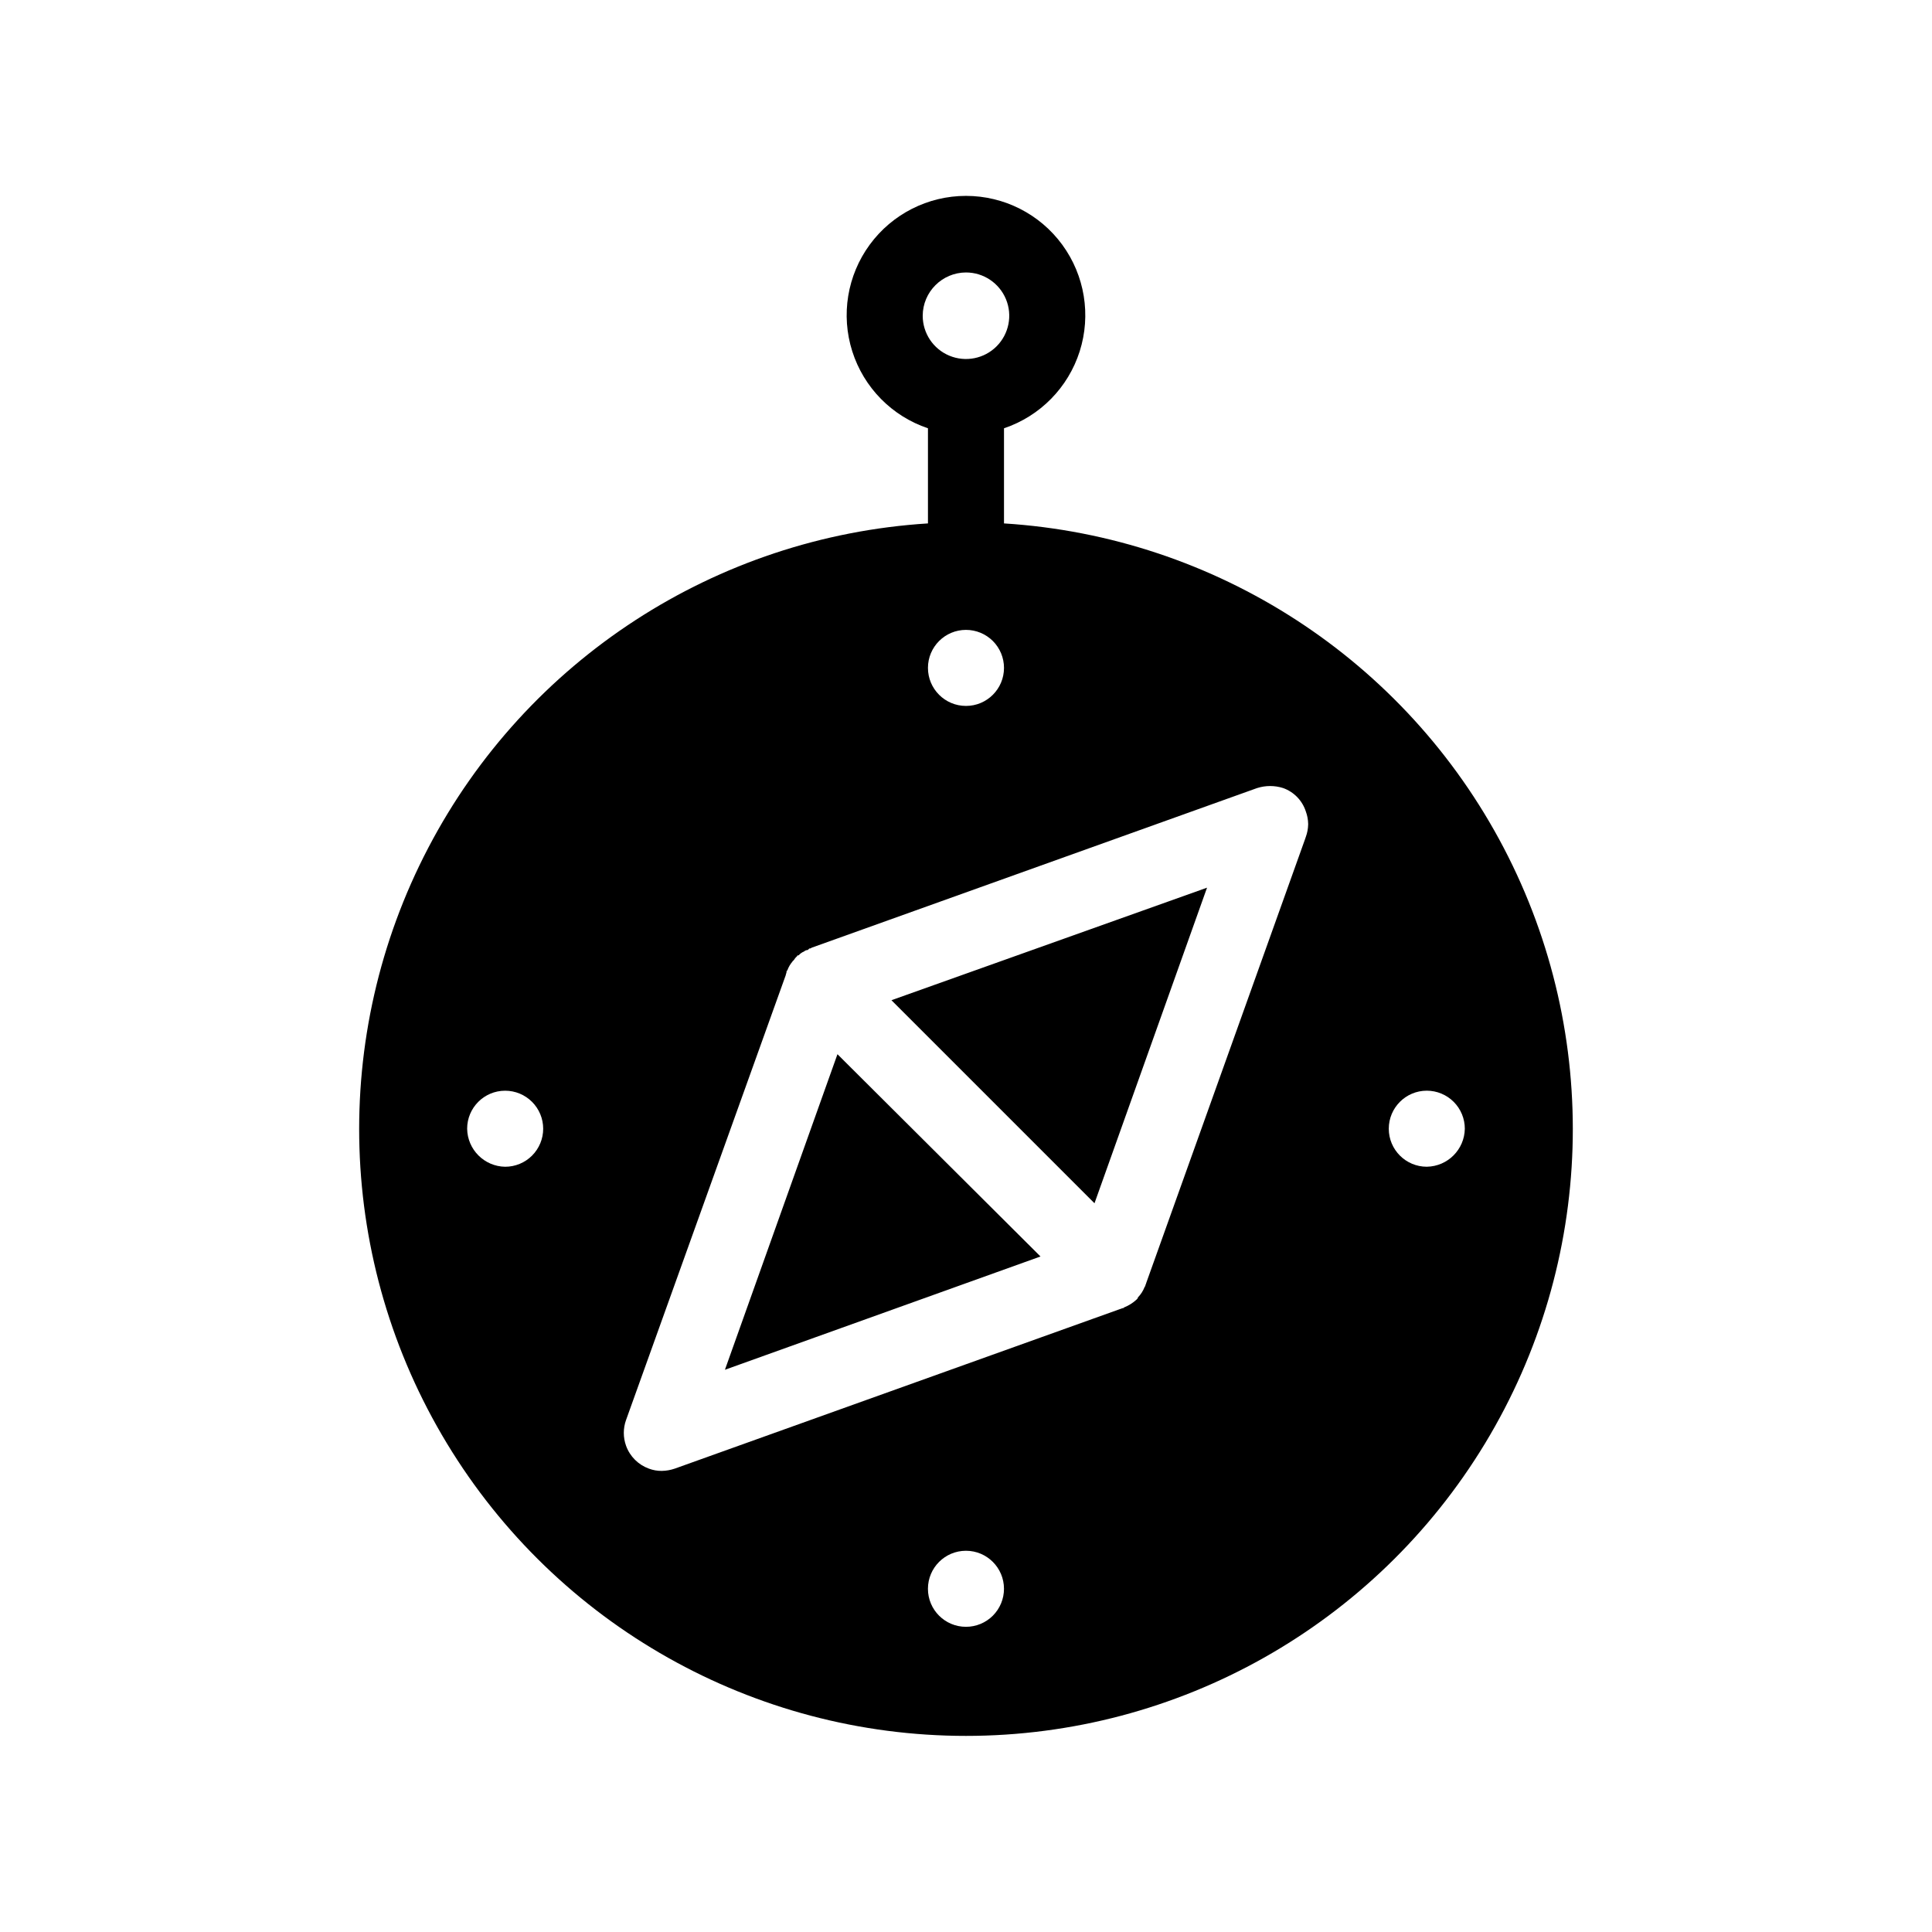 <?xml version="1.0" encoding="UTF-8"?>
<!-- Uploaded to: ICON Repo, www.iconrepo.com, Generator: ICON Repo Mixer Tools -->
<svg fill="#000000" width="800px" height="800px" version="1.1" viewBox="144 144 512 512" xmlns="http://www.w3.org/2000/svg">
 <path d="m410.07 282.71v-25.211c9.559-3.211 17.012-10.793 20.062-20.402 3.051-9.613 1.332-20.102-4.621-28.238s-15.434-12.949-25.516-12.949c-10.086 0-19.562 4.812-25.52 12.949-5.953 8.137-7.672 18.625-4.617 28.238 3.051 9.609 10.5 17.191 20.059 20.402v25.211c-56.145 3.527-106.37 36.133-132.43 85.984-26.066 49.848-24.188 109.7 4.949 157.82 29.141 48.121 81.305 77.516 137.56 77.516 56.254 0 108.42-29.395 137.56-77.516 29.141-48.117 31.016-107.97 4.949-157.82-26.066-49.852-76.289-82.457-132.43-85.984zm-10.078-66.504h0.004c4.637 0 8.816 2.797 10.594 7.082 1.773 4.281 0.793 9.215-2.488 12.496-3.277 3.277-8.211 4.258-12.496 2.484-4.285-1.773-7.078-5.957-7.078-10.594 0.023-6.324 5.144-11.445 11.469-11.469zm0 94.715 0.004 0.004c2.672 0 5.234 1.062 7.125 2.949 1.887 1.891 2.949 4.453 2.949 7.125 0 5.566-4.512 10.078-10.074 10.078-5.566 0-10.078-4.512-10.078-10.078 0-5.562 4.512-10.074 10.078-10.074zm-122.12 142.28c-5.527-0.086-9.988-4.547-10.074-10.074 0-5.566 4.508-10.078 10.074-10.078 2.672 0 5.234 1.062 7.125 2.953s2.953 4.453 2.953 7.125-1.062 5.234-2.953 7.125-4.453 2.949-7.125 2.949zm122.12 121.92c-5.566 0-10.078-4.508-10.078-10.074s4.512-10.078 10.078-10.078c5.562 0 10.074 4.512 10.074 10.078 0 2.672-1.062 5.234-2.949 7.125-1.891 1.891-4.453 2.949-7.125 2.949zm90.684-212.61c-0.023 1.102-0.227 2.188-0.605 3.223l-0.203 0.605-42.117 117.69c0 0.203-0.203 0.402-0.203 0.605l0.004-0.004c-0.016 0.156-0.086 0.301-0.203 0.406-0.41 1.051-1.027 2.012-1.812 2.82 0 0.203 0 0.203-0.203 0.402l-0.203 0.203h0.004c-0.949 0.855-2.039 1.539-3.227 2.016-0.203 0.203-0.203 0.203-0.402 0.203-0.203 0-0.402 0.203-0.605 0.203l-118.09 42.32 0.004-0.004c-1.105 0.379-2.262 0.582-3.426 0.602-1.172 0.016-2.332-0.191-3.426-0.602-2.816-1.02-5.031-3.234-6.047-6.047-0.801-2.215-0.801-4.637 0-6.852l42.32-117.89c0-0.203 0.203-0.605 0.203-0.805 0-0.203 0-0.402 0.203-0.402l-0.004-0.004c0.316-0.887 0.793-1.707 1.41-2.418 0-0.109 0.09-0.203 0.203-0.203 0.203-0.203 0.402-0.605 0.605-0.805l0.402-0.402c0-0.203 0.203-0.203 0.402-0.203 0.379-0.445 0.863-0.789 1.41-1.008 0.273-0.25 0.633-0.395 1.008-0.402l0.402-0.402c0.223 0.027 0.445-0.047 0.605-0.203l118.09-42.32v0.004c2.227-0.707 4.621-0.707 6.852 0 2.879 1.02 5.117 3.332 6.043 6.246 0.379 1.035 0.582 2.125 0.605 3.223zm31.438 90.688v-0.004c-5.562 0-10.074-4.508-10.074-10.074s4.512-10.078 10.074-10.078c2.672 0 5.234 1.062 7.125 2.953s2.953 4.453 2.953 7.125c-0.086 5.527-4.547 9.988-10.078 10.074zm-141.87-44.133 83.633-29.824-29.824 83.633zm-14.309 14.309 53.809 53.605-83.633 30.023z"/>
</svg>